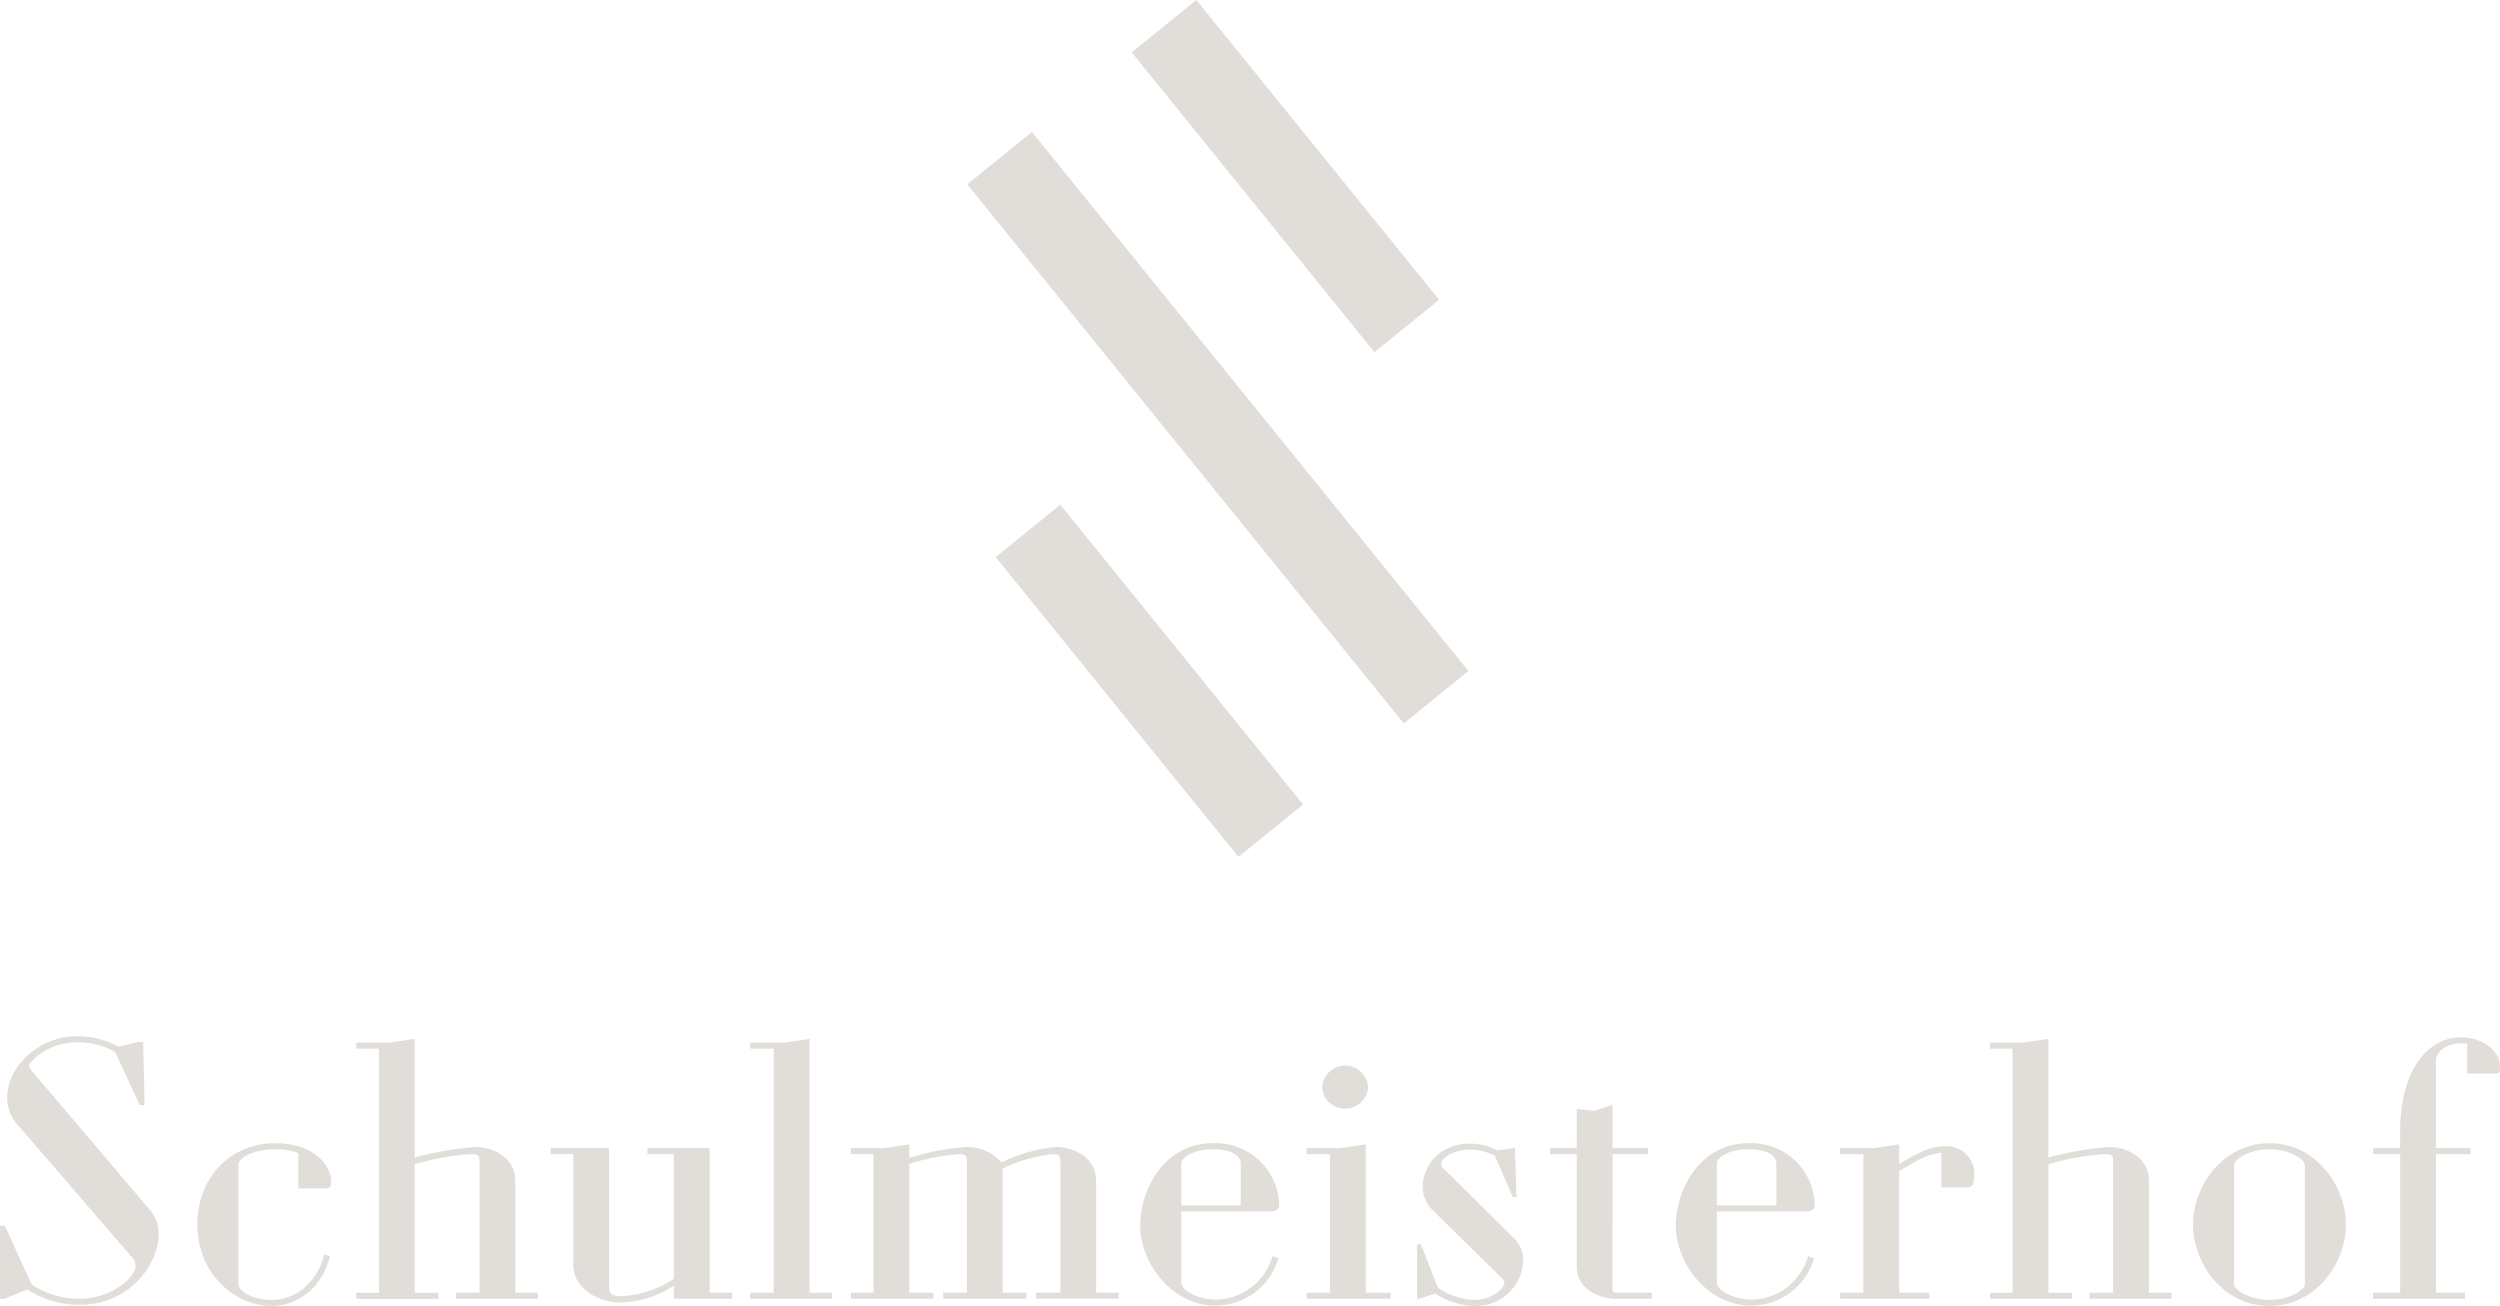 <svg xmlns="http://www.w3.org/2000/svg" width="329.754" height="172.257" viewBox="0 0 329.754 172.257"><g id="Gruppe_13" data-name="Gruppe 13" transform="translate(-838 -54)"><g id="Gruppe_9" data-name="Gruppe 9" transform="translate(838 54)"><g id="Gruppe_7" data-name="Gruppe 7" transform="translate(127.585 0)"><path id="Pfad_1" data-name="Pfad 1" d="M3.379,0-5.149,6.908-2.1,10.667,26.871,46.45,35.4,39.543Z" transform="translate(26.835)" fill="#e1ddd9"></path><path id="Pfad_2" data-name="Pfad 2" d="M26.189,28.168l-57.572-71.1-8.531,6.906,57.573,71.1Z" transform="translate(39.913 60.341)" fill="#e1ddd9"></path><path id="Pfad_3" data-name="Pfad 3" d="M3.379,0-5.15,6.906,26.87,46.449,35.4,39.543Z" transform="translate(8.895 66.573)" fill="#e1ddd9"></path></g><path id="Pfad_4" data-name="Pfad 4" d="M7.3,3.6h.646l-.2-8.347h-.6L4.521-4.1A11.3,11.3,0,0,0-.994-5.49c-4.968,0-9.192,3.975-9.192,8.1A5.262,5.262,0,0,0-8.844,6.136l15,17.39a1.926,1.926,0,0,1,.6,1.341c0,1.341-3.08,4.273-7.453,4.273a11.38,11.38,0,0,1-6.26-1.888L-10.484,19.5h-.646V29.14h.6L-7.553,27.9A12.712,12.712,0,0,0-.7,29.935c7.006,0,10.484-5.714,10.484-9.192a4.8,4.8,0,0,0-1.192-3.379L-7.056-1.068c-.2-.248-.248-.348-.248-.5,0-.5,2.435-3.13,6.31-3.13A9.943,9.943,0,0,1,4.074-3.4ZM28.22,14.583H31.6c.795,0,.944-.149.944-.894,0-2.385-2.534-5.068-7.353-5.068-5.913,0-10.285,4.472-10.285,10.732,0,6.409,4.869,10.732,9.788,10.732,2.782,0,6.459-1.689,7.7-6.558l-.745-.248c-1.192,4.472-4.422,6.012-6.956,6.012-2.385,0-4.372-1.093-4.372-2.087V11.5c0-.994,1.987-2.087,4.869-2.087a8.249,8.249,0,0,1,3.031.5ZM43.573-5.142l-3.379.5H35.872v.795h2.981v32.2H35.872v.795H46.7v-.795h-3.13V11.4a33.256,33.256,0,0,1,7.453-1.341c.795,0,1.093.1,1.093.994v17.29h-3.13v.795H59.82v-.795H56.839V13.589c0-3.23-3.18-4.472-5.217-4.472a41.8,41.8,0,0,0-8.049,1.391ZM61.509,9.266v.795H64.49V24.669c0,3.23,3.478,4.968,6.211,4.968A13.7,13.7,0,0,0,77.756,27.4V29.14h7.7v-.795H82.476V9.266h-8.2v.795h3.478V26.507A13.607,13.607,0,0,1,70.7,28.793c-.994,0-1.491-.248-1.491-1.143V9.266ZM90.921,28.345h-3.08v.795H98.622v-.795H95.641V-5.142l-3.379.5H87.841v.795h3.08Zm21.066,0h-3.18V11.353a28.265,28.265,0,0,1,6.509-1.292c.795,0,1.093.1,1.093.994v17.29h-3.13v.795h10.98v-.795h-3.13v-16.4a20.94,20.94,0,0,1,6.509-1.888c.795,0,1.093.1,1.093.994v17.29h-3.18v.795h10.881v-.795h-2.981V13.589c0-3.23-3.18-4.472-5.217-4.472a20.723,20.723,0,0,0-7.254,2.037,6.021,6.021,0,0,0-4.571-2.037,32.044,32.044,0,0,0-7.6,1.441V8.77l-3.379.5h-4.323v.795h2.981V28.345h-2.981v.795h10.881Zm37.264,1.689a8.617,8.617,0,0,0,8.248-6.26l-.795-.248a7.833,7.833,0,0,1-7.453,5.714c-2.286,0-4.571-1.143-4.571-2.286V17.613h11.577c.7,0,1.341-.1,1.341-.894a8.386,8.386,0,0,0-8.745-8.1c-6.409,0-9.589,6.062-9.589,10.98,0,4.472,3.875,10.434,9.987,10.434M144.68,16.819V11.3c0-.944,1.888-1.888,4.174-1.888,2.584,0,3.677.944,3.677,1.888v5.515ZM166.292,4.05a2.975,2.975,0,0,0,3.031-2.832,3.038,3.038,0,0,0-6.062,0,2.975,2.975,0,0,0,3.031,2.832m2.733,4.72-3.379.5h-4.422v.795h3.08V28.345h-3.08v.795H172.3v-.795h-3.279ZM188.4,15.725h.5l-.2-6.459h-.3l-1.987.3a7.943,7.943,0,0,0-3.577-.894c-4.124,0-6.31,2.931-6.31,5.763a4.239,4.239,0,0,0,1.341,3.031l9.241,9.092a.693.693,0,0,1,.2.447c0,.646-1.441,2.286-4.074,2.286a9.006,9.006,0,0,1-4.72-1.64l-2.236-5.714h-.5v7.2h.348l2.037-.7a9.9,9.9,0,0,0,5.068,1.64,6.223,6.223,0,0,0,6.558-5.962,4.153,4.153,0,0,0-1.342-3.08l-9.192-9.092c-.248-.248-.3-.4-.3-.547,0-.894,1.689-1.938,3.875-1.938a6.962,6.962,0,0,1,3.23.845ZM206.735,29.14v-.795h-4.571c-.5,0-.6-.05-.6-.6V10.061h4.67V9.266h-4.67V3.553l-2.385.795L196.848,4.1V9.266H193.32v.795h3.528V24.818c0,3.23,3.18,4.323,5.217,4.323Zm13.166.894a8.617,8.617,0,0,0,8.248-6.26l-.795-.248A7.833,7.833,0,0,1,219.9,29.24c-2.286,0-4.571-1.143-4.571-2.286V17.613h11.577c.7,0,1.341-.1,1.341-.894a8.386,8.386,0,0,0-8.745-8.1c-6.409,0-9.589,6.062-9.589,10.98,0,4.472,3.875,10.434,9.987,10.434m-4.571-13.216V11.3c0-.944,1.888-1.888,4.174-1.888,2.584,0,3.677.944,3.677,1.888v5.515Zm28.022,11.527h-3.975V12.3c2.683-1.64,3.726-2.186,5.565-2.435v4.571h3.379c.845,0,.944-.5.944-1.987a3.588,3.588,0,0,0-3.726-3.428c-1.242,0-2.832.2-6.161,2.385V8.77l-3.379.5h-4.422v.795h3.08V28.345h-3.08v.795h11.775Zm15.7-33.488-3.379.5H251.35v.795h2.981v32.2H251.35v.795h10.831v-.795h-3.13V11.4a33.257,33.257,0,0,1,7.453-1.341c.795,0,1.093.1,1.093.994v17.29h-3.13v.795H275.3v-.795h-2.981V13.589c0-3.23-3.18-4.472-5.217-4.472a41.805,41.805,0,0,0-8.049,1.391Zm19.079,24.495c0,5.118,3.975,10.732,10.086,10.732S298.3,24.47,298.3,19.352,294.328,8.621,288.217,8.621s-10.086,5.614-10.086,10.732m10.086-9.937c2.534,0,4.67,1.292,4.67,2.087V27.2c0,.795-2.136,2.087-4.67,2.087s-4.67-1.292-4.67-2.087V11.5c0-.795,2.136-2.087,4.67-2.087m17.241,18.93H301.88v.795H314v-.795h-3.826V10.061h4.571V9.266h-4.571V-2.211c0-1.143,1.143-2.335,3.329-2.335a4.546,4.546,0,0,1,.795.05V-.571h3.379c.845,0,.944-.1.944-.795,0-2.633-2.782-3.975-5.118-3.975-4.621,0-8.049,4.621-8.049,12.372V9.266H301.88v.795h3.577Z" transform="translate(11.13 142.172)" fill="#e1ddd9"></path></g></g></svg>